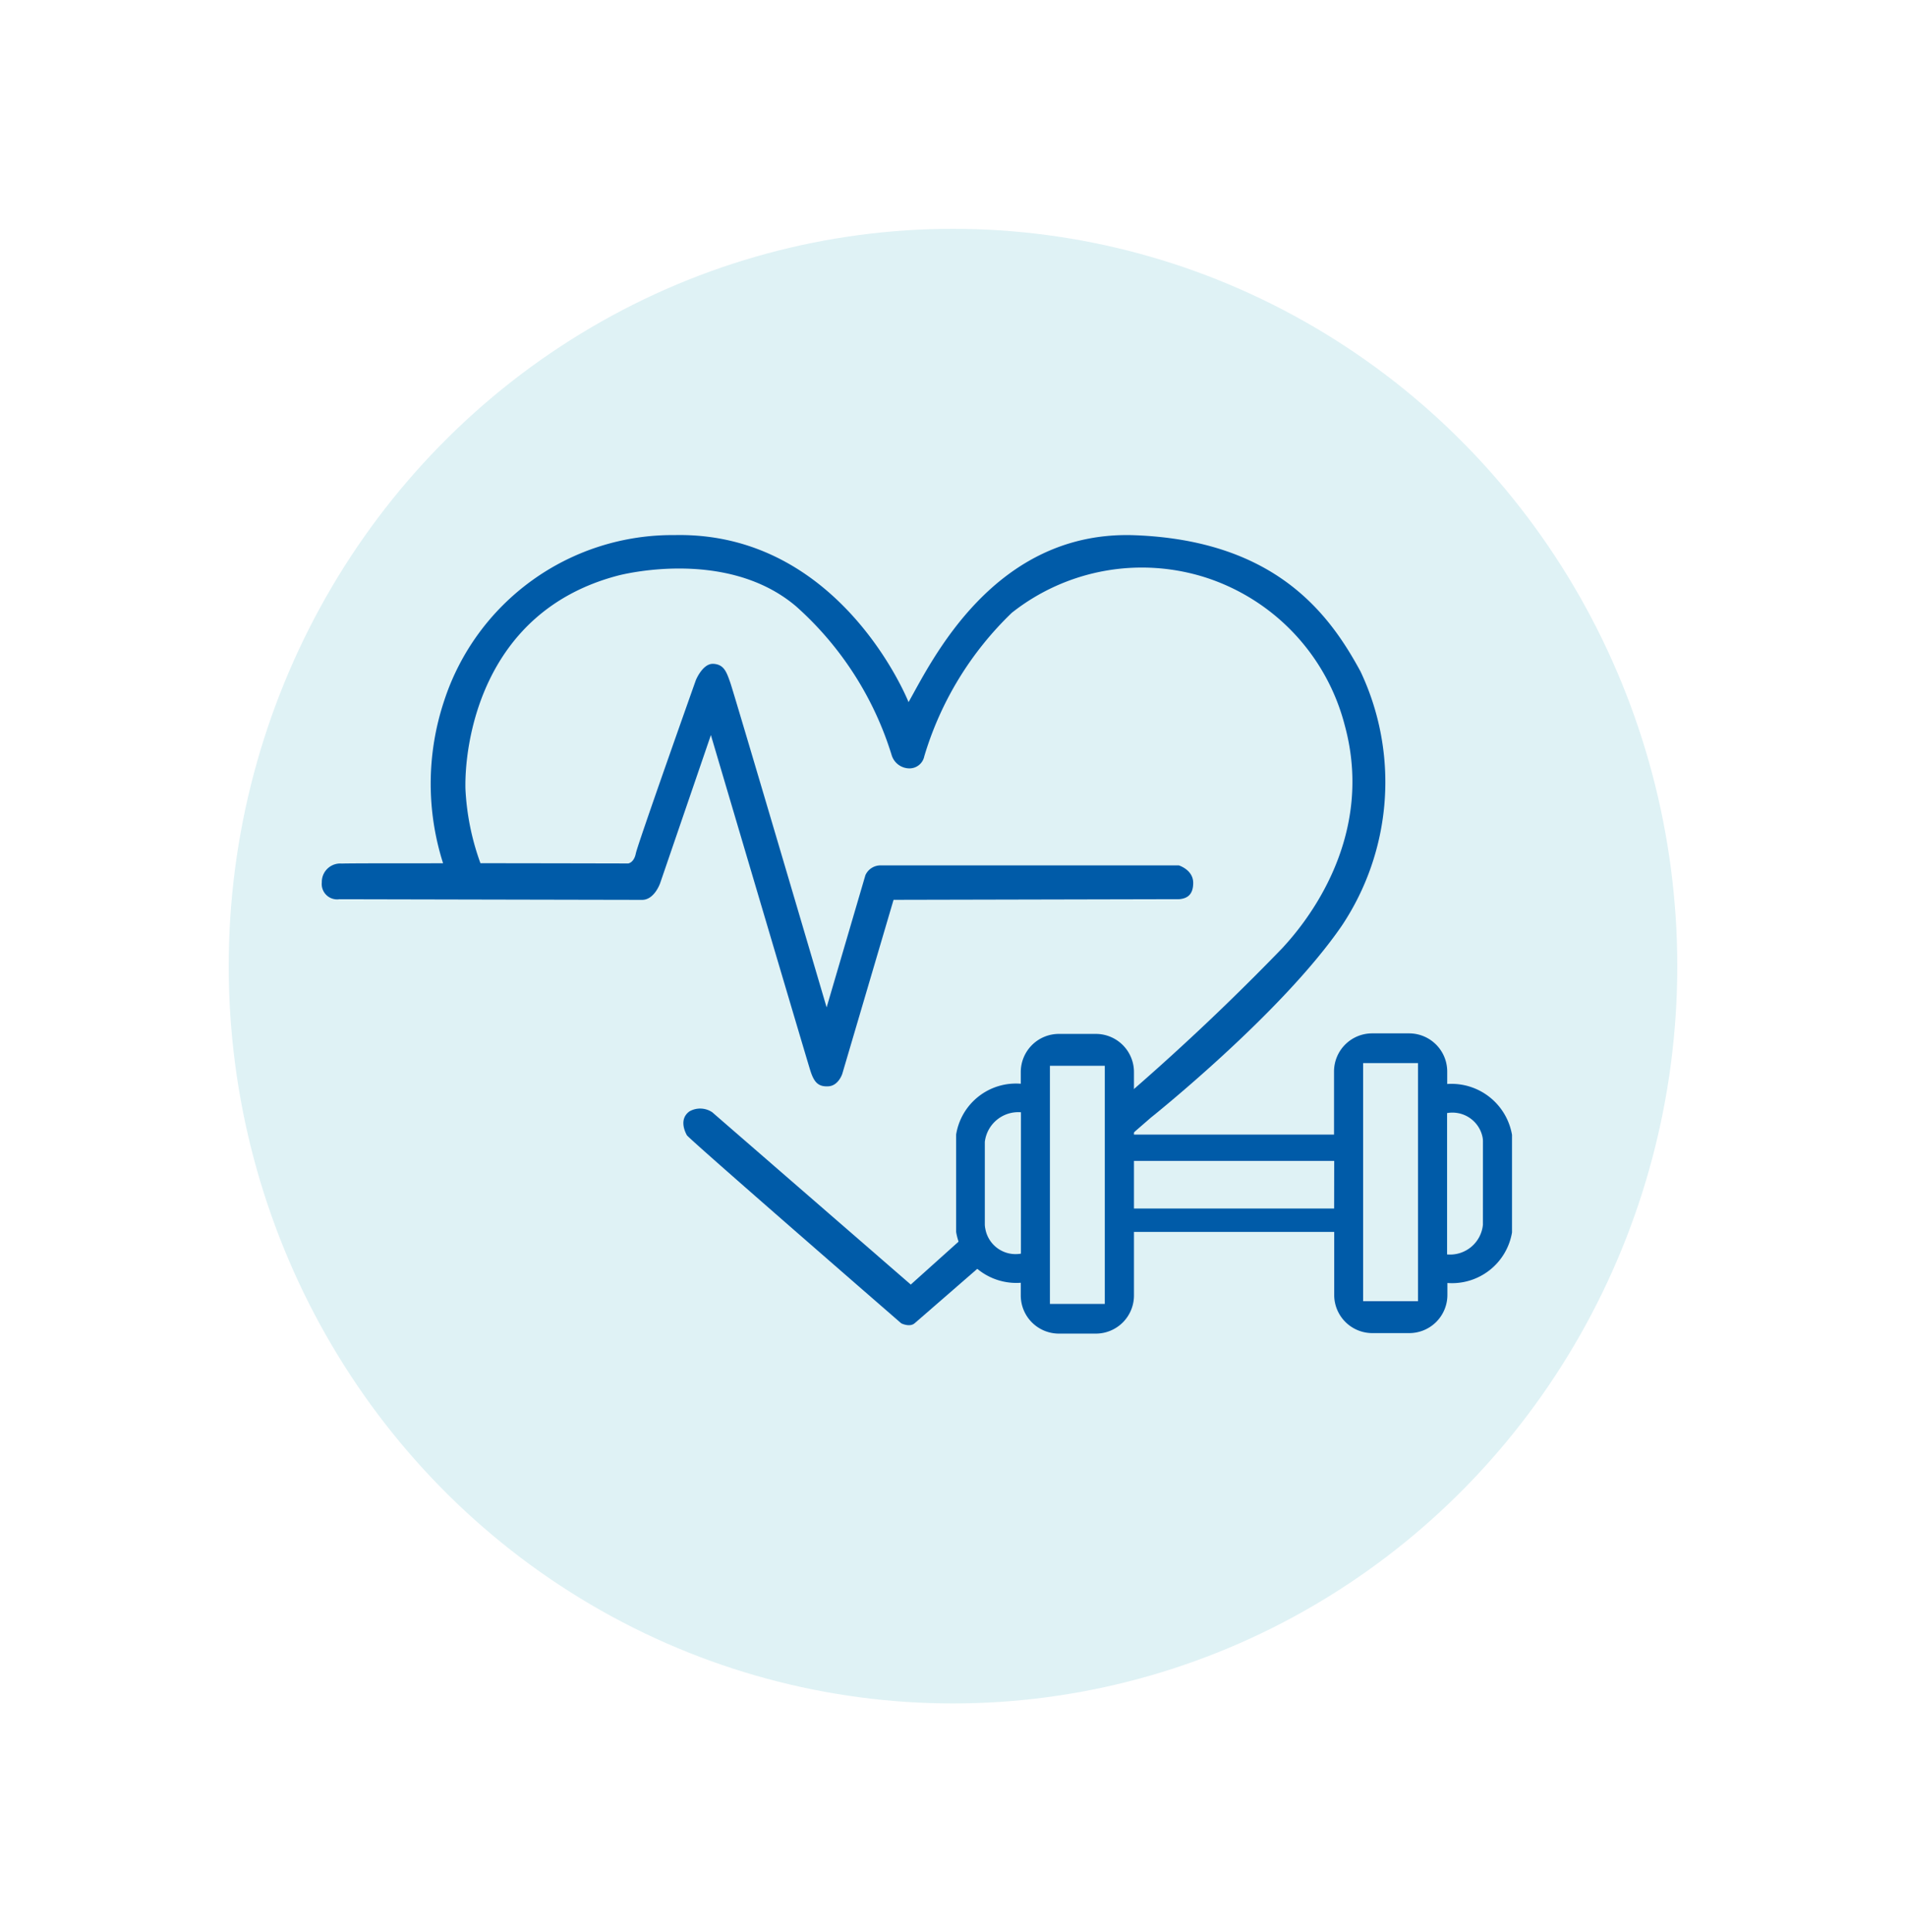 <svg xmlns="http://www.w3.org/2000/svg" xmlns:xlink="http://www.w3.org/1999/xlink" width="75" height="76" viewBox="0 0 75 76">
  <defs>
    <filter id="Ellipse_6" x="0" y="0" width="75" height="76" filterUnits="userSpaceOnUse">
      <feOffset dy="3" input="SourceAlpha"/>
      <feGaussianBlur stdDeviation="3" result="blur"/>
      <feFlood flood-opacity="0.161"/>
      <feComposite operator="in" in2="blur"/>
      <feComposite in="SourceGraphic"/>
    </filter>
    <clipPath id="clip-path">
      <path id="Path_2187" data-name="Path 2187" d="M560.754-283.573l.045,2.484,3.3-1.242,7.68-8.035,1.231-12.012-8.861-5.809-15.606.443-10.781,2.068-6.99,3.938-2.954,7.384,1.662,5.071,5.082,2.806,9.55,2.1,6.794,3.849Z" transform="translate(-527.82 308.188)" fill="none"/>
    </clipPath>
    <clipPath id="clip-path-2">
      <path id="Path_2189" data-name="Path 2189" d="M623.285-147.98c-.2.307-2.021,4.886-2.021,4.886l2.021,5.849,5.9,3.6,5.662-4.283.53-2.292-1.322-2.187Z" transform="translate(-621.264 147.98)" fill="none"/>
    </clipPath>
  </defs>
  <g id="Group_740" data-name="Group 740" transform="translate(-226 -375)">
    <g transform="matrix(1, 0, 0, 1, 226, 375)" filter="url(#Ellipse_6)">
      <ellipse id="Ellipse_6-2" data-name="Ellipse 6" cx="28.5" cy="29" rx="28.5" ry="29" transform="translate(9 6)" fill="#dff2f5"/>
    </g>
    <g id="Group_739" data-name="Group 739" transform="translate(-290.82 701.188)">
      <path id="Path_2185" data-name="Path 2185" d="M727.016-153.206v-.491a1.5,1.5,0,0,0-1.5-1.5h-1.454a1.5,1.5,0,0,0-1.5,1.5v2.48H714.69v-2.459a1.5,1.5,0,0,0-1.5-1.5h-1.454a1.5,1.5,0,0,0-1.5,1.5v.46a2.384,2.384,0,0,0-2.544,2v3.828a2.4,2.4,0,0,0,2.544,2v.5a1.5,1.5,0,0,0,1.5,1.5h1.454a1.5,1.5,0,0,0,1.5-1.5v-2.5h7.879v2.48a1.5,1.5,0,0,0,1.5,1.5h1.454a1.5,1.5,0,0,0,1.5-1.5v-.471a2.394,2.394,0,0,0,2.543-1.988v-3.838A2.416,2.416,0,0,0,727.016-153.206Zm-16.774,6.673a1.209,1.209,0,0,1-1.4-.973.927.927,0,0,1-.021-.171v-3.251a1.326,1.326,0,0,1,1.422-1.166Zm3.3,1.977h-2.159v-9.365h2.159Zm9.024-3.752H714.69v-1.871h7.879Zm3.3,3.645h-2.159v-9.365h2.159Zm2.555-3.005a1.3,1.3,0,0,1-1.41,1.166v-5.56a1.209,1.209,0,0,1,1.4.973.923.923,0,0,1,.011.171Z" transform="translate(-153.249 -130.346)" fill="#005ba8"/>
      <g id="Group_736" data-name="Group 736" transform="translate(527.82 -308.188)">
        <g id="Group_735" data-name="Group 735" transform="translate(0 0)" clip-path="url(#clip-path)">
          <path id="Path_2186" data-name="Path 2186" d="M579.924-282.253c-1.2-2.215-3.3-5.153-8.878-5.366s-8.041,5.044-8.91,6.564c0,0-2.659-6.708-9.206-6.57a9.451,9.451,0,0,0-9.074,6.537,10.306,10.306,0,0,0-.036,6.372c-1.995,0-3.694,0-3.984.011a.726.726,0,0,0-.788.738.605.605,0,0,0,.689.665s11.421.025,11.913.025.714-.665.714-.665l1.994-5.817s3.766,12.733,3.914,13.2.32.64.714.615.542-.49.542-.49l2.018-6.845,11.249-.025c.246-.025.542-.123.542-.64s-.566-.689-.566-.689H561.053a.653.653,0,0,0-.615.385l-1.526,5.2s-3.643-12.356-3.791-12.775-.246-.714-.665-.738-.689.64-.689.64-2.289,6.449-2.363,6.818-.3.394-.3.394-2.934-.007-5.814-.01a9.947,9.947,0,0,1-.59-2.911c-.045-1.592.513-6.958,5.994-8.4,0,0,4.25-1.149,7.023,1.214a12.92,12.92,0,0,1,3.758,5.858.734.734,0,0,0,.706.509.592.592,0,0,0,.574-.476,12.971,12.971,0,0,1,3.446-5.645,8.25,8.25,0,0,1,7.7-1.362,8.282,8.282,0,0,1,5.4,5.793c1.28,4.693-1.9,8.155-2.461,8.763a94.182,94.182,0,0,1-8.993,8.172l-5.628,5.054-7.811-6.777a.852.852,0,0,0-.9-.033c-.41.3-.18.788-.1.935s8.437,7.4,8.437,7.4.325.164.522,0,9.288-8.074,9.288-8.074,5.153-4.1,7.532-7.565A10.175,10.175,0,0,0,579.924-282.253Z" transform="translate(-537.385 290.671)" fill="#005ba8"/>
        </g>
      </g>
      <g id="Group_738" data-name="Group 738" transform="translate(541.653 -284.471)">
        <g id="Group_737" data-name="Group 737" transform="translate(0)" clip-path="url(#clip-path-2)">
          <path id="Path_2188" data-name="Path 2188" d="M579.98-282.253c-1.2-2.215-3.3-5.153-8.878-5.366s-8.041,5.044-8.911,6.564c0,0-2.658-6.708-9.206-6.57a9.451,9.451,0,0,0-9.075,6.537,10.307,10.307,0,0,0-.036,6.372c-1.995,0-3.694,0-3.984.011a.726.726,0,0,0-.788.738.605.605,0,0,0,.689.665s11.421.025,11.913.025.714-.665.714-.665l1.994-5.817s3.766,12.733,3.914,13.2.32.64.714.615.542-.49.542-.49l2.018-6.845,11.249-.025c.246-.025.542-.123.542-.64s-.566-.689-.566-.689H561.109a.653.653,0,0,0-.615.385l-1.526,5.2s-3.643-12.356-3.791-12.775-.246-.714-.665-.738-.689.64-.689.64-2.289,6.449-2.363,6.818-.3.394-.3.394-2.934-.007-5.814-.01a9.951,9.951,0,0,1-.59-2.911c-.045-1.592.513-6.958,5.994-8.4,0,0,4.25-1.149,7.023,1.214a12.92,12.92,0,0,1,3.758,5.858.734.734,0,0,0,.706.509.592.592,0,0,0,.574-.476,12.969,12.969,0,0,1,3.446-5.645,8.25,8.25,0,0,1,7.7-1.362,8.282,8.282,0,0,1,5.4,5.793c1.28,4.693-1.9,8.155-2.461,8.763A94.189,94.189,0,0,1,567.9-263.2l-5.629,5.054-7.811-6.777a.852.852,0,0,0-.9-.033c-.41.3-.18.788-.1.935s8.437,7.4,8.437,7.4.326.164.522,0,9.288-8.074,9.288-8.074,5.153-4.1,7.532-7.565A10.175,10.175,0,0,0,579.98-282.253Z" transform="translate(-551.266 266.954)" fill="#005ba8"/>
        </g>
      </g>
    </g>
  </g>
</svg>
